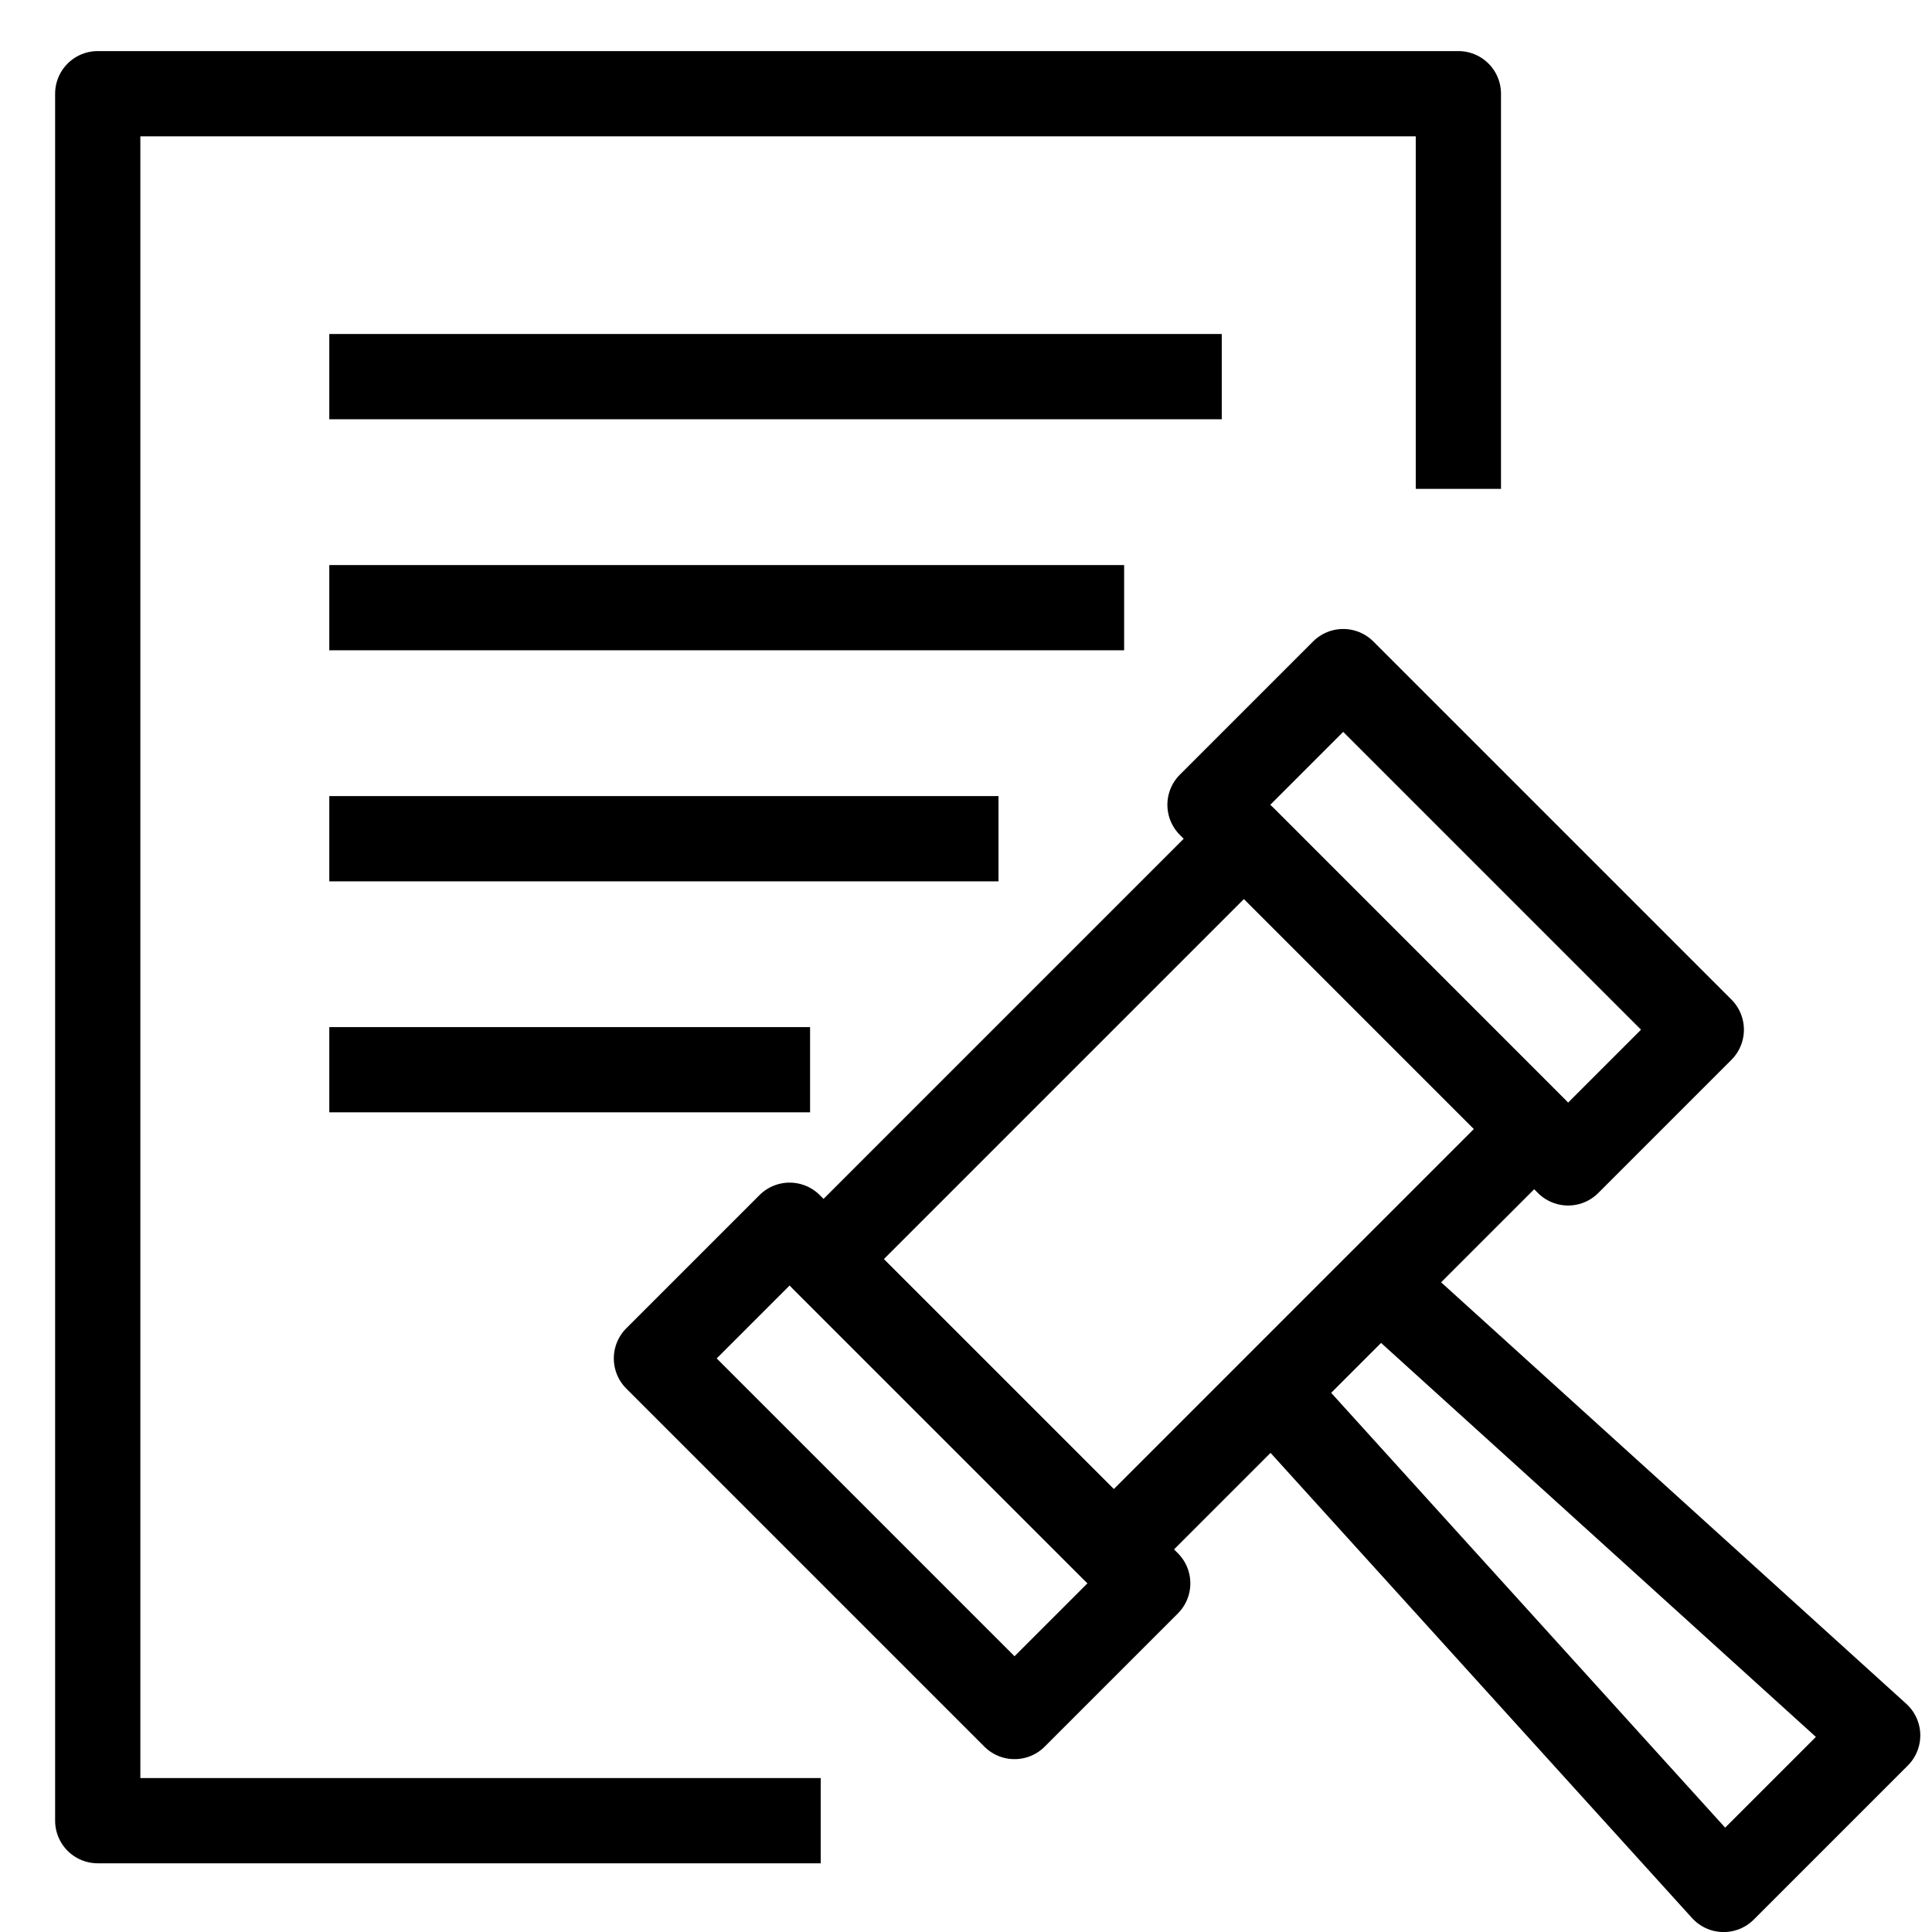 <svg width="34" height="34" viewBox="0 0 34 34" fill="none" xmlns="http://www.w3.org/2000/svg">
<path d="M33.044 30.54L30.333 33.251L22.391 24.486L24.279 22.598L33.044 30.54Z" stroke="black" stroke-width="1.5" stroke-linecap="square" stroke-linejoin="round"/>
<path d="M23.638 11.819L21.294 14.163L27.596 20.465L29.94 18.121L23.638 11.819Z" stroke="black" stroke-width="1.5" stroke-linecap="square" stroke-linejoin="round"/>
<path d="M13.896 21.562L11.552 23.906L17.854 30.208L20.198 27.864L13.896 21.562Z" stroke="black" stroke-width="1.5" stroke-linecap="square" stroke-linejoin="round"/>
<path d="M21.892 14.76L14.493 22.159L19.601 27.266L26.999 19.868L21.892 14.76Z" stroke="black" stroke-width="1.5" stroke-linecap="square" stroke-linejoin="round"/>
<path d="M13.693 32.041H1.72V1.649H25.665V7.853" stroke="black" stroke-width="1.5" stroke-linecap="square" stroke-linejoin="round"/>
<path d="M6.545 6.628H20.751" stroke="black" stroke-width="1.5" stroke-linecap="square" stroke-linejoin="round"/>
<path d="M6.545 10.694H19.033" stroke="black" stroke-width="1.5" stroke-linecap="square" stroke-linejoin="round"/>
<path d="M6.545 14.76H16.822" stroke="black" stroke-width="1.5" stroke-linecap="square" stroke-linejoin="round"/>
<path d="M6.545 18.825H13.506" stroke="black" stroke-width="1.5" stroke-linecap="square" stroke-linejoin="round"/>
</svg>
